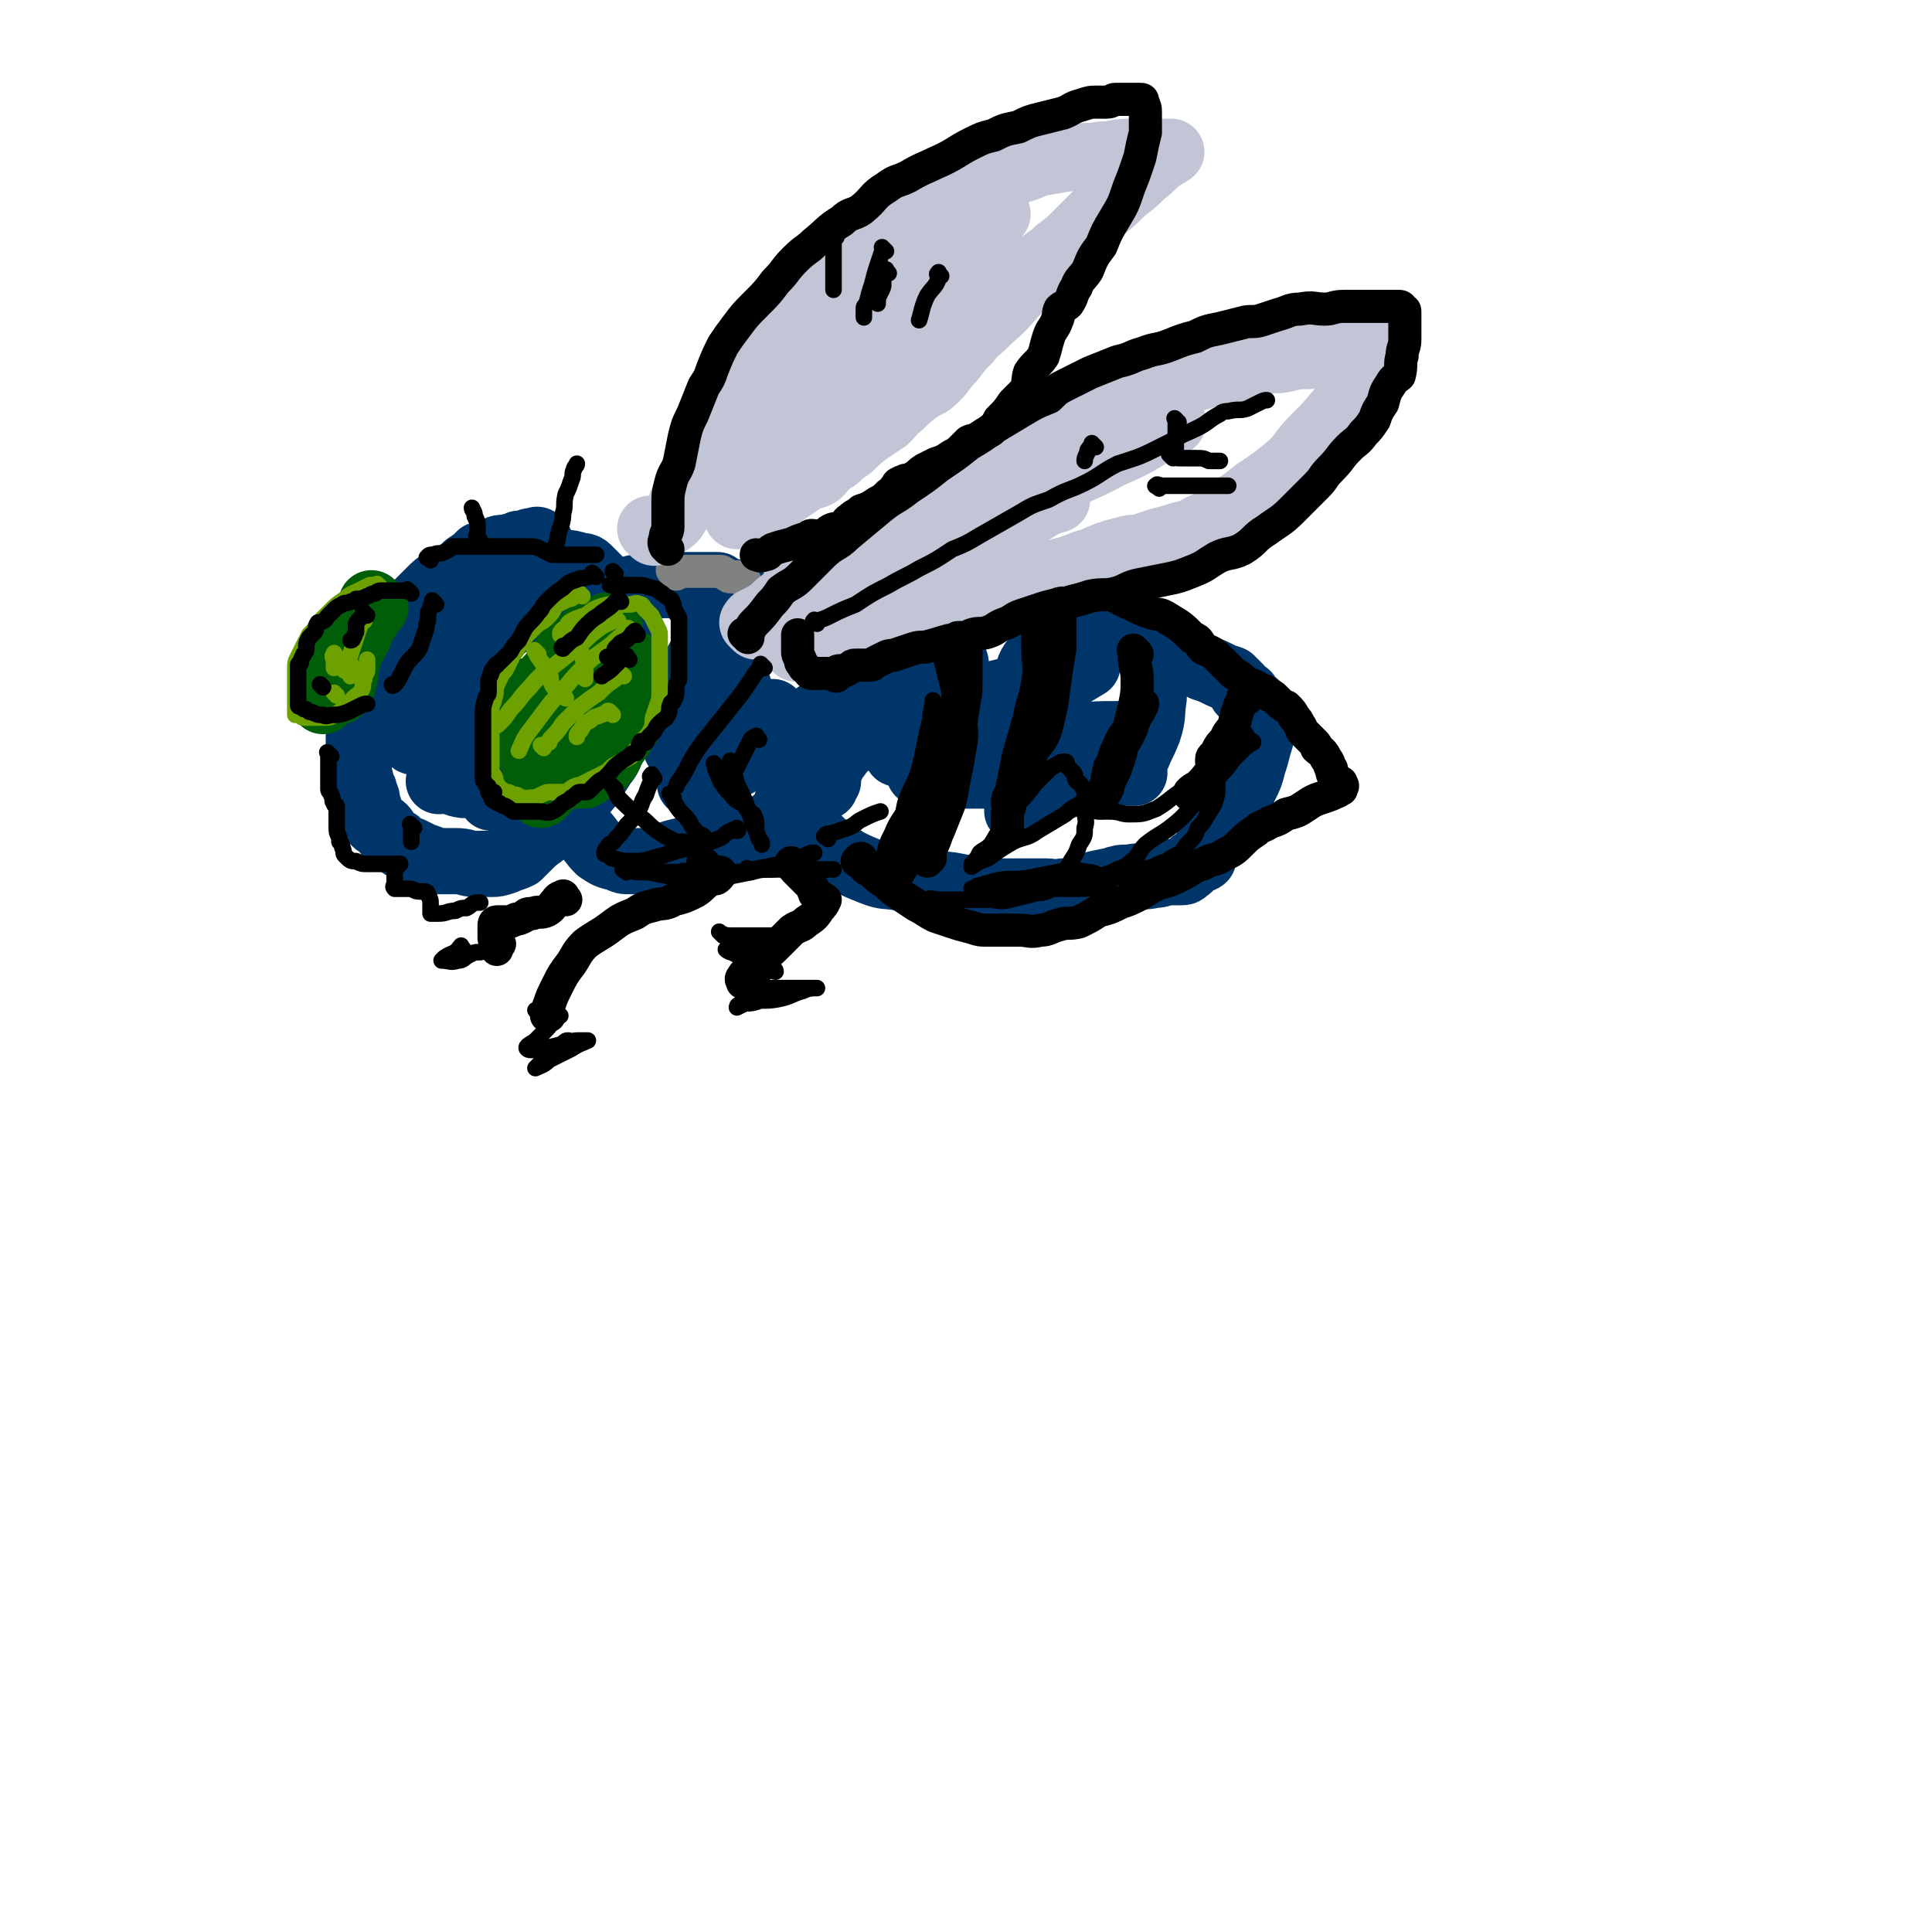<svg viewBox='0 0 700 700' version='1.1' xmlns='http://www.w3.org/2000/svg' xmlns:xlink='http://www.w3.org/1999/xlink'><g fill='none' stroke='rgb(0,53,106)' stroke-width='24' stroke-linecap='round' stroke-linejoin='round'><path d='M196,197c-1,-1 -1,-1 -1,-1 -1,-1 0,0 0,0 -1,0 -1,0 -2,0 -2,0 -2,1 -5,1 -2,1 -2,1 -3,1 -3,1 -3,0 -5,1 -3,1 -3,1 -6,2 -2,2 -2,2 -5,4 -2,2 -2,2 -5,4 -3,2 -4,1 -7,4 -3,3 -3,3 -6,6 -3,3 -2,3 -5,6 -2,4 -3,4 -6,8 -1,2 -1,2 -2,4 -2,4 -2,4 -3,8 -1,3 -1,3 -2,7 -1,3 -1,3 -2,6 -1,4 -1,4 -1,9 0,3 0,3 0,7 0,3 0,3 0,5 0,3 1,3 1,6 1,1 1,1 1,2 1,2 1,2 1,4 1,2 1,2 1,4 1,1 1,2 2,3 1,1 2,1 3,2 1,1 1,2 2,3 1,1 1,1 3,2 2,2 2,2 5,3 2,1 2,1 4,2 3,1 3,1 5,2 4,0 4,0 7,0 4,0 4,1 7,1 3,0 3,0 6,0 2,0 2,0 5,-1 2,-1 3,-1 5,-2 2,-2 2,-2 4,-4 3,-3 4,-3 6,-5 3,-3 3,-4 6,-7 2,-2 2,-2 4,-5 3,-2 4,-2 6,-5 2,-3 2,-3 4,-6 1,-2 2,-2 3,-5 1,-3 1,-3 2,-6 1,-3 1,-3 2,-6 1,-3 1,-3 1,-5 0,-2 0,-2 0,-5 0,-2 1,-2 1,-5 1,-3 1,-3 1,-6 0,-2 0,-2 0,-4 -1,-3 -1,-3 -2,-6 -1,-4 -1,-4 -2,-7 -1,-3 -2,-2 -3,-5 -1,-2 -1,-2 -2,-4 -1,-2 -1,-2 -2,-4 -1,-1 -1,-1 -2,-2 -1,-1 -1,-1 -2,-2 -1,-1 -2,-1 -3,-1 -3,-1 -3,-1 -6,-1 -5,0 -5,1 -9,1 -4,1 -4,0 -7,1 -4,1 -4,2 -8,4 -1,0 -1,0 -2,0 -1,1 -1,1 -1,2 '/><path d='M190,222c-1,-1 -1,-2 -1,-1 -3,1 -2,2 -5,5 -3,3 -4,3 -8,7 -4,4 -4,4 -7,8 -5,5 -5,5 -8,10 -2,3 -2,4 -4,7 0,1 0,1 -1,2 0,0 0,0 0,0 1,0 1,0 2,0 5,0 5,0 9,-1 5,-2 4,-3 9,-5 4,-2 4,-2 8,-3 0,-1 1,-1 1,-1 -1,2 -2,3 -5,7 -4,5 -4,5 -9,11 -3,4 -4,4 -7,8 -3,3 -2,3 -5,7 0,0 0,0 0,0 3,-1 3,0 5,-1 6,-2 6,-2 12,-6 9,-5 9,-5 18,-11 5,-3 5,-3 10,-6 1,-1 2,-2 2,-1 -4,2 -5,3 -10,7 -5,4 -5,4 -11,9 -4,4 -4,4 -9,8 -1,1 -3,2 -2,2 2,-1 5,-2 9,-4 5,-4 5,-4 10,-9 5,-4 5,-4 9,-9 1,-1 3,-3 2,-3 -5,0 -7,1 -14,3 -6,2 -5,3 -11,6 -4,3 -4,3 -8,4 -2,1 -5,2 -4,1 1,-1 4,-2 8,-4 6,-5 5,-5 11,-10 6,-5 6,-5 12,-10 4,-3 5,-3 8,-6 '/><path d='M224,215c-1,-1 -1,-1 -1,-1 -1,-1 0,0 0,0 1,0 1,0 1,0 2,0 2,0 3,0 2,0 2,-1 3,-1 2,0 2,0 3,0 3,0 3,-1 5,-1 2,0 2,0 4,0 2,0 2,0 4,0 1,0 1,0 3,0 2,0 2,0 5,0 1,0 1,0 3,0 1,0 1,0 2,0 1,0 1,0 1,0 2,2 1,2 2,3 1,2 1,2 2,3 2,2 2,1 4,2 1,1 0,2 1,2 1,1 2,1 3,1 2,0 2,0 4,0 2,0 2,0 4,1 2,0 2,1 3,1 2,1 2,0 4,1 2,1 2,1 3,1 2,1 2,0 3,1 1,1 1,1 2,2 2,2 2,2 3,3 1,2 1,2 2,4 1,2 0,2 1,4 0,2 1,1 1,3 0,2 -1,2 0,3 0,1 1,1 2,1 2,0 2,0 3,1 1,1 1,1 3,2 0,0 1,0 1,0 0,0 0,1 0,1 0,2 0,2 -1,4 -1,4 -1,4 -2,7 -1,4 -1,4 -3,8 -1,3 -2,3 -3,5 -1,2 -1,2 -2,4 0,1 0,1 0,2 0,0 0,0 0,0 0,0 0,1 0,1 -1,1 -1,1 -1,2 -2,1 -2,1 -4,2 -2,2 -2,2 -4,4 -2,2 -2,2 -4,3 -2,1 -2,2 -3,2 -2,2 -2,1 -4,2 -2,1 -2,2 -4,2 -2,1 -3,0 -5,1 -2,1 -2,1 -4,2 -3,1 -3,1 -6,2 -4,1 -5,1 -9,2 -4,1 -4,1 -8,2 -3,1 -3,1 -5,2 -3,1 -3,1 -7,1 -2,0 -2,0 -4,0 -2,0 -2,0 -4,-1 -4,-1 -4,-1 -7,-3 -3,-3 -3,-4 -6,-7 -2,-2 -3,-2 -4,-4 -2,-3 -2,-3 -3,-6 -1,-2 0,-2 0,-4 0,-1 0,-1 0,-2 '/><path d='M268,216c-1,-1 -1,-2 -1,-1 -2,1 -1,2 -3,5 -2,4 -2,4 -4,9 -3,5 -4,5 -7,10 -2,4 -1,4 -3,9 -1,3 -1,3 -2,6 0,1 0,1 0,1 4,0 4,1 8,0 4,-1 3,-2 7,-4 3,-1 3,-1 5,-1 0,-1 -1,0 -1,0 -1,1 -1,0 -2,1 -4,4 -4,4 -7,7 -4,4 -4,4 -9,9 -2,2 -2,2 -4,4 0,0 0,0 0,0 2,0 2,0 3,0 6,-1 6,-2 11,-4 7,-3 7,-3 14,-6 3,-2 3,-2 7,-3 0,0 0,0 0,0 -2,2 -2,3 -5,5 -6,5 -6,5 -13,10 -4,4 -4,4 -9,8 -2,1 -2,2 -3,3 0,0 0,0 0,0 5,-2 5,-2 10,-4 7,-3 7,-3 13,-7 7,-4 7,-4 15,-9 8,-5 9,-6 15,-10 '/><path d='M306,221c-1,-1 -2,-1 -1,-1 0,-1 1,-1 2,-1 3,-1 3,-2 7,-2 4,-2 4,-1 8,-2 5,-1 5,-2 10,-3 3,-1 3,0 7,0 3,0 3,0 6,0 2,0 2,0 4,0 2,0 2,0 4,1 2,1 2,1 5,2 5,2 5,1 10,2 3,1 3,1 7,2 5,1 5,1 10,2 4,1 4,1 8,2 4,1 4,0 7,1 3,1 3,1 5,2 2,1 3,0 4,1 2,1 2,2 4,3 2,2 2,2 5,4 2,2 2,2 5,3 4,2 4,2 8,3 3,1 3,1 5,2 3,1 3,1 5,2 2,1 2,1 5,2 1,1 1,1 2,2 1,1 1,1 1,1 1,1 0,1 1,2 1,1 2,0 2,1 1,1 0,2 1,2 1,1 1,0 2,1 1,1 1,1 1,2 1,1 1,1 1,2 0,0 0,0 0,1 0,2 0,2 0,4 0,3 0,3 -1,6 -1,4 -1,4 -2,7 -1,4 -1,4 -3,8 -1,2 -2,2 -3,4 -1,3 -1,3 -2,5 -1,3 -2,2 -3,5 -1,1 -1,2 -2,4 -2,2 -2,1 -3,3 -2,2 -1,3 -2,5 -1,1 -2,0 -3,1 -2,1 -1,2 -3,3 -1,1 -1,1 -2,1 -2,0 -2,0 -4,0 -3,0 -3,1 -6,1 -4,1 -4,0 -9,1 -3,0 -3,0 -6,1 -5,1 -5,1 -9,2 -5,1 -5,2 -9,2 -3,1 -3,0 -6,0 -3,0 -3,0 -7,0 -3,0 -3,0 -7,0 -4,0 -4,0 -8,0 -6,-1 -6,-1 -11,-2 -5,-1 -5,0 -10,-1 -5,-1 -5,-1 -10,-2 -5,-1 -5,0 -10,-2 -5,-2 -5,-2 -9,-4 -3,-2 -3,-2 -6,-4 -4,-3 -3,-3 -7,-6 -2,-2 -2,-2 -4,-4 -2,-3 -2,-3 -4,-6 -1,-1 -1,-1 -1,-1 '/><path d='M384,249c-1,-1 -1,-1 -1,-1 -2,-1 -2,0 -3,0 -5,1 -5,0 -10,1 -8,2 -8,2 -16,4 -5,2 -5,3 -11,5 -6,3 -6,3 -12,6 -4,2 -4,3 -8,5 -1,0 -2,0 -1,0 2,0 4,1 7,0 9,-3 8,-4 16,-8 11,-4 11,-3 21,-7 8,-4 7,-4 15,-8 5,-2 5,-2 11,-4 1,-1 1,-1 2,-1 0,0 0,0 0,0 -5,3 -5,3 -10,6 -9,6 -9,6 -18,11 -9,6 -9,6 -18,12 -5,3 -5,2 -10,6 -3,2 -3,2 -5,4 0,0 0,0 0,0 3,0 3,0 5,0 7,0 7,1 14,0 9,-1 9,-1 17,-3 7,-1 7,-2 14,-3 4,-1 4,-1 8,-1 0,0 1,0 1,0 0,0 0,1 0,1 -2,3 -3,3 -6,6 -5,4 -5,4 -10,7 -3,3 -3,3 -6,5 -1,1 -1,1 -1,2 -1,0 0,-1 0,-1 4,-2 4,-2 8,-4 7,-4 7,-3 14,-7 8,-4 8,-4 15,-9 3,-2 3,-2 5,-4 0,0 0,-1 0,-1 -2,-1 -2,-2 -5,-2 -9,0 -9,0 -18,1 -12,1 -12,1 -23,2 -10,1 -10,2 -21,3 -6,1 -6,1 -13,1 -3,0 -4,1 -6,0 -1,-1 0,-2 0,-4 1,-5 1,-5 2,-10 2,-6 3,-6 5,-13 0,-3 0,-3 0,-6 0,-3 0,-3 -2,-6 -2,-3 -2,-3 -5,-5 -2,-1 -2,0 -4,-1 -1,-1 -2,-1 -2,-2 0,0 0,0 0,-1 1,-2 0,-3 1,-4 2,-3 3,-3 6,-5 4,-2 4,-2 8,-3 5,-2 5,-2 11,-2 3,0 4,0 7,0 4,0 4,0 7,1 4,1 4,2 8,4 2,2 3,2 5,3 3,2 3,2 6,4 3,2 3,1 5,3 2,2 2,2 3,4 1,2 0,2 0,4 0,3 0,4 -1,6 -2,4 -3,3 -5,6 -3,3 -3,4 -6,6 -1,1 -2,0 -3,0 -1,0 -2,0 -1,0 0,-2 0,-2 1,-5 2,-3 1,-4 3,-7 3,-3 3,-3 7,-5 3,-3 3,-3 6,-5 4,-2 4,-3 8,-4 4,-1 4,0 9,0 3,0 3,-1 6,0 3,2 3,3 5,6 2,4 2,5 3,10 1,5 0,5 0,11 -1,6 0,6 -2,12 -2,5 -2,4 -4,9 -1,2 -1,2 -2,5 0,0 0,0 0,1 0,0 0,0 0,0 0,0 0,0 1,0 0,0 0,0 0,0 -2,0 -2,0 -4,0 -5,0 -5,0 -10,0 -6,0 -7,0 -13,0 -8,0 -8,1 -15,1 -8,0 -8,0 -16,0 -5,0 -5,0 -9,0 -4,0 -4,0 -8,-1 -2,-1 -2,-2 -4,-4 -3,-3 -3,-3 -5,-6 -1,-3 0,-3 0,-7 0,-4 0,-4 0,-8 0,-3 0,-3 1,-6 1,-3 1,-3 2,-6 1,-1 1,-1 2,-1 0,0 0,0 0,0 -2,2 -2,2 -4,4 -4,5 -4,5 -8,9 -4,4 -5,3 -8,7 -3,3 -3,4 -5,8 -1,0 0,-1 0,-1 6,-4 6,-4 12,-8 7,-5 6,-6 13,-10 5,-4 6,-4 11,-8 2,-1 4,-3 3,-3 -3,1 -5,2 -10,5 -9,4 -9,4 -17,8 -6,3 -6,3 -12,6 -6,4 -5,4 -11,7 -5,2 -6,2 -10,4 '/><path d='M210,227c-1,-1 -1,-1 -1,-1 -1,-1 0,0 0,0 0,0 0,-1 -1,-1 -2,-1 -2,-1 -3,-2 -3,-2 -3,-2 -5,-3 -4,-1 -5,-1 -9,-1 -3,0 -3,-1 -7,0 -5,2 -6,2 -11,5 -5,2 -5,2 -8,6 -4,4 -4,4 -7,9 -2,4 -2,4 -4,9 -2,5 -1,5 -2,9 0,3 0,3 0,6 0,0 0,0 0,1 3,0 3,0 7,-1 3,-1 3,0 6,-2 3,-2 2,-3 4,-6 1,-1 1,-1 2,-2 0,0 0,0 0,0 -2,0 -2,-1 -4,-1 -2,1 -2,2 -4,3 -4,3 -5,2 -8,5 -3,2 -2,3 -4,6 -1,1 -3,2 -2,2 0,1 2,1 4,1 5,-1 5,0 9,-2 6,-2 6,-2 11,-5 6,-3 6,-3 11,-7 2,-2 2,-2 4,-4 0,0 0,0 0,0 -1,0 -1,0 -1,0 -4,2 -4,3 -8,6 -4,3 -5,3 -8,7 -4,5 -4,5 -6,10 -2,3 -2,3 -1,6 0,3 1,4 2,4 3,1 3,0 7,0 4,0 4,1 9,0 3,-1 3,-3 6,-4 1,-1 2,0 3,0 0,0 -1,0 -1,0 -1,0 -1,0 -1,0 -3,1 -3,1 -5,3 -3,2 -2,2 -4,4 -1,1 -1,2 -2,2 0,0 0,0 0,0 2,0 3,1 5,0 5,-1 5,-1 9,-3 4,-2 4,-2 8,-4 2,-1 3,-1 4,-2 1,0 0,0 0,0 -3,1 -3,1 -6,2 -3,1 -3,1 -6,3 -1,1 -1,1 -2,2 -1,1 -1,1 -1,1 '/></g>
<g fill='none' stroke='rgb(0,94,9)' stroke-width='24' stroke-linecap='round' stroke-linejoin='round'><path d='M221,228c-1,-1 -1,-2 -1,-1 -1,0 0,1 -1,1 -1,1 -2,1 -3,1 -2,1 -2,0 -3,1 -2,2 -2,2 -4,4 -2,2 -3,1 -4,3 -2,3 -2,3 -4,6 -2,3 -2,2 -4,5 -3,4 -2,4 -5,8 0,1 0,1 -1,3 -1,2 -1,2 -1,4 0,2 0,2 0,3 0,1 1,1 1,2 0,1 0,1 0,2 0,1 1,0 1,1 0,0 0,1 0,1 0,1 0,1 0,1 1,1 1,0 2,1 1,1 1,1 2,2 0,0 1,0 1,1 1,1 0,1 1,2 1,1 1,1 2,2 0,0 0,0 0,0 1,0 1,0 2,0 2,0 2,0 4,0 1,0 1,0 2,0 1,0 1,0 2,0 2,0 2,0 3,-1 1,-1 1,-1 3,-2 1,-1 2,0 3,-2 2,-2 2,-3 3,-5 2,-3 2,-3 4,-6 2,-3 2,-3 4,-7 0,-3 0,-3 0,-6 0,-1 0,-1 0,-2 0,-2 -1,-2 -1,-3 0,-1 0,-1 0,-2 0,-1 0,-1 0,-1 0,-1 0,-1 0,-2 0,-1 0,-1 0,-1 0,-1 -1,0 -1,0 -1,0 0,-1 0,-1 0,-1 0,0 -1,0 -1,0 -1,0 -3,0 -2,0 -2,0 -4,1 -2,1 -2,1 -3,2 -3,2 -3,2 -6,5 -2,2 -2,2 -5,5 -2,2 -2,2 -3,3 -2,2 -2,2 -3,4 -1,2 -1,2 -2,5 -1,2 -2,2 -2,5 -1,3 -1,3 -1,6 0,2 -1,2 -1,5 0,2 0,2 0,4 0,0 0,-1 0,-1 0,0 0,0 0,0 1,-1 2,-1 3,-2 2,-3 2,-4 3,-7 2,-3 3,-2 4,-6 1,-1 1,-1 1,-3 0,-2 1,-2 1,-3 0,-1 0,-1 0,-1 0,0 0,0 0,0 0,0 0,-1 0,-1 -1,1 -1,2 -2,3 -1,2 -2,2 -3,4 -2,3 -1,3 -2,6 -1,2 -1,2 -2,5 -1,2 -1,3 -1,5 0,2 0,2 0,4 0,0 0,0 0,0 2,-2 2,-2 3,-3 1,-1 1,-1 2,-2 1,-1 1,-1 2,-3 0,0 0,0 0,-1 0,0 0,0 0,0 '/><path d='M136,220c-1,-1 -1,-1 -1,-1 -1,-1 0,0 0,0 0,1 -1,1 -1,2 -1,2 0,2 -1,3 -1,2 -1,2 -2,3 -1,1 0,2 -1,3 -1,3 -2,3 -3,6 -1,2 -1,2 -1,3 0,1 -1,1 -1,3 0,1 0,2 0,3 0,1 -1,1 -1,2 0,1 0,1 0,2 0,0 -1,0 -1,0 0,1 0,2 0,1 0,0 0,-1 0,-2 0,-2 0,-2 0,-3 0,-2 1,-1 1,-3 1,-1 1,-1 1,-3 0,-2 0,-2 0,-3 0,0 0,0 0,1 0,0 0,0 0,0 -2,4 -2,4 -4,7 -1,1 -1,1 -1,2 0,1 0,1 0,2 0,1 0,1 -1,2 -1,1 -1,1 -1,2 -1,0 -1,0 -1,1 0,0 0,0 0,0 0,1 0,1 0,1 '/></g>
<g fill='none' stroke='rgb(108,161,0)' stroke-width='6' stroke-linecap='round' stroke-linejoin='round'><path d='M211,216c-1,-1 -1,-1 -1,-1 -1,-1 0,0 0,0 0,0 0,0 0,0 -1,1 -1,1 -2,1 -1,1 -1,1 -2,1 -2,1 -2,1 -4,2 -2,2 -1,2 -3,4 -2,2 -2,2 -4,3 -2,2 -2,2 -4,4 -2,2 -2,2 -3,4 -1,2 -1,2 -2,3 -1,2 -1,2 -2,4 -1,2 -1,2 -2,3 -1,2 -1,2 -2,4 -1,3 0,3 -1,5 0,2 -1,2 -1,3 0,1 0,1 0,2 0,1 0,1 0,2 0,1 0,1 0,2 0,2 0,2 0,4 0,2 0,2 0,4 0,2 0,2 0,3 0,1 0,1 0,2 0,1 0,1 0,2 0,1 0,1 0,2 0,1 0,1 1,2 1,2 0,2 1,3 1,2 2,2 3,3 1,0 1,0 1,0 1,0 1,1 3,1 1,0 1,1 2,1 2,0 2,1 3,0 2,0 2,0 4,-1 2,-1 2,-1 4,-1 2,0 2,0 4,0 2,0 2,-1 4,-2 2,-1 2,0 3,-1 2,-1 2,-1 4,-2 2,-1 2,-1 4,-2 2,-1 2,-2 4,-3 2,-1 2,-1 4,-2 2,-1 2,-1 3,-3 2,-2 2,-2 3,-4 2,-2 2,-2 3,-4 1,-2 0,-3 1,-5 1,-3 1,-3 2,-6 0,-1 0,-1 0,-3 0,-1 0,-1 0,-2 0,-4 0,-4 0,-7 0,-2 0,-2 0,-4 0,-2 0,-2 0,-3 0,-2 0,-2 0,-4 0,-1 0,-1 -1,-3 -1,-2 -1,-2 -2,-4 -1,-1 -1,-1 -2,-2 -1,-1 -1,-2 -2,-2 -2,-1 -2,0 -4,0 -3,0 -3,0 -5,0 -3,0 -3,0 -6,1 -3,1 -3,2 -5,3 -3,1 -3,1 -5,2 -2,1 -1,2 -3,3 -1,1 -1,1 -1,2 '/><path d='M224,225c-1,-1 -1,-2 -1,-1 -1,0 0,1 -1,1 -2,1 -2,1 -4,2 -4,3 -4,3 -7,6 -5,4 -5,4 -10,8 -4,3 -5,3 -9,8 -4,4 -3,4 -7,8 -2,3 -2,3 -4,5 -1,1 -1,1 -2,1 '/><path d='M229,229c-1,-1 -1,-1 -1,-1 -1,-1 0,0 0,0 0,0 0,0 -1,1 -3,2 -3,2 -5,4 -5,4 -6,4 -10,8 -4,4 -4,4 -8,9 -4,4 -4,4 -7,8 -3,4 -3,4 -6,8 -2,3 -2,4 -3,6 '/><path d='M226,245c-1,-1 -1,-1 -1,-1 -1,-1 0,0 0,0 -1,1 -1,1 -2,2 -3,2 -3,2 -6,5 -3,2 -3,2 -7,5 -3,3 -3,3 -6,6 -2,3 -2,3 -4,5 -1,1 -1,1 -1,2 '/><path d='M222,259c-1,-1 -1,-1 -1,-1 -1,-1 -1,0 -1,0 -2,1 -2,1 -5,2 -1,1 -1,1 -3,2 -1,1 -1,2 -2,3 -1,1 -1,1 -1,2 '/><path d='M195,237c-1,-1 -1,-1 -1,-1 -1,-1 0,0 0,0 1,1 0,1 1,2 2,3 2,3 4,6 1,2 0,2 1,4 1,2 2,2 3,3 1,1 1,1 2,2 '/><path d='M211,230c-1,-1 -1,-2 -1,-1 -1,2 0,3 0,6 0,1 1,1 1,3 1,3 1,3 1,5 0,2 0,2 0,3 '/><path d='M197,271c-1,-1 -1,-1 -1,-1 '/><path d='M138,213c-1,-1 -1,-1 -1,-1 -1,-1 0,0 0,0 -1,0 -2,0 -3,0 -2,1 -2,1 -4,2 -2,1 -3,1 -5,3 -3,2 -3,2 -6,5 -2,2 -2,2 -4,4 -1,2 -1,2 -3,4 -1,2 -1,2 -2,4 -1,2 -1,2 -2,4 -1,2 -1,2 -1,5 0,2 0,2 0,4 0,3 0,3 0,7 0,1 0,1 0,2 0,2 0,2 0,3 0,0 1,0 1,0 1,0 1,1 2,1 1,0 1,0 3,0 2,0 2,0 4,0 2,0 3,0 4,-1 2,-1 2,-1 4,-3 2,-1 2,-2 3,-3 2,-2 2,-1 3,-3 1,-2 0,-2 1,-4 0,-2 1,-2 1,-3 0,-1 0,-2 0,-3 0,0 0,0 0,0 0,-1 0,-1 0,-1 '/><path d='M132,225c-1,-1 -1,-2 -1,-1 -1,1 0,2 -1,4 -1,3 -1,3 -2,6 -1,3 -1,3 -2,6 -1,1 -1,1 -1,2 -1,1 0,1 0,1 '/><path d='M122,238c-1,-1 -1,-2 -1,-1 -1,1 0,1 0,3 0,1 0,1 0,2 '/><path d='M128,242c-1,-1 -1,-2 -1,-1 -1,0 0,0 0,1 0,1 0,1 0,2 0,0 0,0 0,1 '/><path d='M122,252c-1,-1 -1,-1 -1,-1 '/></g>
<g fill='none' stroke='rgb(0,0,0)' stroke-width='12' stroke-linecap='round' stroke-linejoin='round'><path d='M256,314c-1,-1 -1,-1 -1,-1 -1,-1 0,0 0,0 0,0 0,0 0,0 0,0 0,0 0,0 -1,-1 0,0 0,0 0,0 0,0 0,0 1,1 1,1 2,2 1,1 1,1 2,1 1,0 1,0 2,0 0,1 0,1 -1,2 -1,1 -2,0 -3,1 -3,2 -2,2 -5,4 -4,2 -4,2 -8,3 -3,2 -4,1 -7,2 -4,1 -4,1 -7,3 -5,2 -5,2 -9,5 -4,3 -5,3 -9,6 -3,3 -3,4 -5,7 -3,4 -3,4 -5,8 -2,4 -2,4 -3,7 -1,2 0,2 -1,4 0,0 0,0 0,0 0,0 0,0 1,0 '/><path d='M205,326c-1,-1 -1,-2 -1,-1 -2,0 -2,1 -3,2 -1,1 -1,2 -3,3 -2,1 -3,0 -5,1 -2,0 -2,0 -3,1 -2,1 -2,1 -3,1 -2,1 -2,1 -3,1 -1,0 -1,0 -1,0 -1,0 -1,0 -2,0 -1,0 -1,0 -1,0 -1,0 -1,1 -1,1 0,0 0,0 0,0 0,1 0,1 0,2 0,2 0,2 0,3 0,1 1,1 2,2 0,0 -1,0 -1,1 0,1 0,1 0,1 '/><path d='M288,314c-1,-1 -1,-1 -1,-1 -1,-1 0,0 0,0 1,1 0,1 1,2 1,1 1,1 2,2 1,1 1,1 2,2 1,1 1,1 2,2 1,1 0,1 1,2 0,1 0,1 1,1 0,1 1,0 1,1 1,0 0,1 1,1 0,0 1,0 1,0 0,0 0,0 0,0 -1,2 -1,2 -2,3 -2,3 -2,3 -5,5 -2,2 -2,1 -5,3 -2,2 -2,2 -5,5 -3,3 -3,3 -6,5 -2,2 -2,2 -4,4 -2,2 -2,1 -3,3 -1,1 0,1 0,2 0,0 0,-1 0,-1 '/></g>
<g fill='none' stroke='rgb(0,0,0)' stroke-width='6' stroke-linecap='round' stroke-linejoin='round'><path d='M262,339c-1,-1 -1,-1 -1,-1 -1,-1 0,0 0,0 2,1 2,1 5,1 2,0 2,0 5,0 3,0 3,0 6,0 2,0 2,0 5,0 1,0 1,0 2,0 0,0 0,0 0,0 -1,1 0,1 -1,1 -2,1 -2,0 -5,1 -4,1 -4,1 -7,2 -3,1 -3,1 -5,1 -1,0 -3,0 -3,0 0,0 1,1 2,1 2,1 2,1 4,2 2,1 2,0 4,1 2,1 2,1 4,2 2,1 2,0 3,1 0,0 1,0 1,1 -1,0 -2,-1 -3,0 -2,1 -2,2 -4,3 -2,1 -2,1 -4,2 -1,1 -2,1 -1,2 0,0 1,-1 3,-1 3,0 3,0 6,0 5,0 5,0 10,0 3,0 3,0 7,0 0,0 1,0 1,0 -2,0 -3,0 -5,1 -4,1 -4,2 -9,3 -5,1 -6,0 -11,1 -2,1 -2,1 -4,2 0,0 0,0 0,0 0,0 0,-1 1,-1 3,-1 3,0 6,-1 1,0 1,-1 2,-1 0,0 0,0 0,0 '/><path d='M198,365c-1,-1 -1,-2 -1,-1 -1,0 0,1 -1,1 -1,1 -1,1 -2,1 0,0 0,0 0,0 1,0 1,0 2,0 1,0 1,0 3,1 1,0 1,1 3,1 0,0 1,0 1,0 0,0 -1,0 -2,1 -2,2 -1,2 -3,4 -2,2 -2,2 -4,4 -1,1 -4,2 -3,3 1,1 3,0 6,0 4,-1 4,-1 8,-2 3,-1 3,-1 6,-1 1,0 2,0 2,0 -2,1 -3,1 -6,3 -4,2 -4,2 -8,4 -2,2 -3,2 -5,3 0,0 0,0 0,0 0,0 0,0 0,0 1,-1 1,-1 2,-2 2,-2 2,-2 4,-4 2,-2 2,-2 4,-3 1,-1 1,-1 2,-1 '/><path d='M168,344c-1,-1 -1,-2 -1,-1 -1,0 0,1 -1,1 -2,2 -2,1 -5,3 0,0 0,0 -1,1 0,0 0,0 0,0 0,0 0,0 0,0 3,0 3,1 6,0 2,0 2,-1 4,-2 2,-1 2,-1 3,-1 0,0 0,0 1,0 '/><path d='M150,300c-1,-1 -1,-1 -1,-1 -1,-1 0,0 0,0 0,0 0,0 0,0 0,0 0,0 0,0 -1,-1 0,0 0,0 0,0 0,1 0,1 0,3 0,3 0,5 '/><path d='M120,274c-1,-1 -1,-1 -1,-1 -1,-1 0,0 0,0 0,1 0,2 0,3 0,3 0,3 0,6 0,1 0,1 0,2 0,1 0,1 0,2 0,1 1,1 1,2 1,2 0,2 1,3 0,1 1,1 1,1 0,0 0,0 0,0 0,1 0,1 0,2 0,2 0,2 0,3 0,2 0,2 0,3 0,3 1,2 1,5 1,1 1,1 1,2 1,2 0,2 1,3 2,2 2,2 4,2 2,1 2,1 4,1 2,0 2,0 5,0 2,0 2,0 5,0 0,0 0,0 1,0 0,0 1,0 1,0 -1,1 -2,2 -2,3 0,2 0,2 0,4 0,0 0,0 0,0 0,1 -1,1 0,2 2,0 2,0 5,0 2,0 2,1 4,1 1,0 1,0 2,0 1,0 1,1 1,1 1,2 1,2 1,3 0,2 0,2 0,4 0,0 0,0 0,0 0,0 1,0 1,0 1,0 1,0 2,0 3,0 3,-1 6,-1 2,-1 2,-1 4,-1 2,-1 2,-2 4,-2 0,0 0,0 1,0 '/><path d='M156,203c-1,-1 -2,-1 -1,-1 0,-1 1,-1 2,-1 2,-1 2,0 4,-1 2,-1 2,-1 3,-2 1,0 1,0 2,0 0,0 0,0 1,0 2,0 2,0 4,0 2,0 2,0 4,0 2,0 2,0 4,0 2,0 2,0 3,0 1,0 1,0 2,0 2,0 2,0 3,0 2,0 2,0 4,0 3,0 3,0 5,1 2,1 2,1 4,2 4,0 4,0 7,0 2,0 3,0 5,0 0,0 0,0 1,0 1,0 1,0 3,0 0,0 0,0 0,0 '/><path d='M242,207c-1,-1 -1,-1 -1,-1 '/><path d='M223,208c-1,-1 -1,-1 -1,-1 '/><path d='M174,196c-1,-1 -1,-1 -1,-1 -1,-1 0,-1 0,-1 0,-1 0,-1 0,-3 0,-2 0,-2 -1,-4 0,-2 -1,-2 -1,-3 '/><path d='M202,200c-1,-1 -2,-1 -1,-1 0,-2 1,-2 1,-4 1,-5 2,-5 2,-9 1,-3 0,-3 1,-7 1,-2 1,-2 2,-5 1,-2 0,-2 1,-4 0,-1 1,-1 1,-2 '/></g>
<g fill='none' stroke='rgb(128,130,130)' stroke-width='12' stroke-linecap='round' stroke-linejoin='round'><path d='M245,208c-1,-1 -1,-1 -1,-1 -1,-1 0,0 0,0 2,0 2,0 4,0 2,0 2,0 4,0 2,0 2,0 5,0 2,0 2,0 4,0 1,0 1,1 2,1 1,1 1,1 2,1 1,0 1,0 2,0 1,0 1,0 2,1 1,0 1,1 1,1 '/></g>
<g fill='none' stroke='rgb(0,0,0)' stroke-width='12' stroke-linecap='round' stroke-linejoin='round'><path d='M306,213c-1,-1 -2,-1 -1,-1 1,-1 2,0 4,0 2,0 2,-1 4,-1 3,-1 3,0 5,0 3,0 3,0 6,0 3,0 3,0 7,0 4,0 4,0 8,0 5,0 5,0 9,0 5,0 5,0 10,0 4,0 4,0 9,0 3,0 3,0 7,0 4,0 4,0 8,0 2,0 2,1 5,1 3,0 3,-1 6,0 3,1 3,1 6,2 6,2 6,3 11,5 4,2 4,2 7,3 3,1 3,0 6,2 5,3 5,3 9,7 3,1 2,2 4,4 2,1 3,1 5,3 1,1 1,1 3,3 1,1 1,1 3,3 2,1 2,1 4,3 2,1 3,1 6,3 1,0 1,0 3,2 1,0 1,0 2,1 1,1 1,1 2,2 1,1 2,1 2,1 2,2 2,2 3,4 1,1 1,1 2,3 1,1 0,1 1,2 2,2 2,2 4,4 1,1 1,1 1,2 1,1 2,1 3,3 1,2 1,1 2,4 1,1 0,1 1,3 1,1 1,1 2,2 1,1 1,0 1,1 1,1 0,1 0,2 0,0 0,0 0,0 -1,0 -1,1 -2,1 -2,1 -2,1 -5,2 -3,1 -3,1 -6,3 -3,2 -3,2 -7,3 -3,2 -3,2 -6,3 -3,2 -3,1 -5,3 -3,2 -3,2 -5,4 -3,3 -3,3 -7,5 -3,2 -4,1 -7,3 -4,1 -4,2 -8,4 -4,2 -4,2 -8,3 -4,2 -4,2 -7,4 -4,2 -4,2 -7,3 -4,2 -4,2 -8,3 -3,2 -3,2 -7,4 -4,1 -4,0 -7,1 -4,1 -4,2 -7,2 -4,1 -4,0 -8,0 -3,0 -3,0 -6,0 -2,0 -2,0 -5,0 -3,0 -3,0 -6,-1 -4,-1 -4,-1 -7,-2 -3,-1 -3,-1 -6,-2 -4,-2 -3,-2 -7,-4 -3,-2 -3,-2 -6,-4 -3,-2 -3,-2 -5,-4 -3,-2 -3,-2 -5,-4 -2,-1 -2,-1 -3,-2 -1,-1 -1,-2 -1,-3 -1,0 -1,1 -1,1 -1,0 0,0 0,0 '/><path d='M335,210c-1,-1 -2,-2 -1,-1 0,1 0,1 1,3 2,3 2,3 3,6 1,4 1,5 2,9 1,3 2,3 3,7 1,4 1,4 2,8 1,4 1,4 2,8 1,4 1,4 1,9 0,6 1,6 0,11 -1,6 -1,6 -2,11 -1,5 -1,6 -2,10 -2,5 -2,5 -4,10 -1,2 -1,3 -2,5 -1,2 -1,2 -1,3 0,1 0,1 0,2 0,0 -1,0 -1,0 0,0 0,0 0,0 0,0 0,1 0,1 0,-1 0,-2 0,-3 0,-3 0,-3 1,-7 1,-4 2,-4 3,-8 2,-7 2,-7 4,-14 2,-6 2,-6 3,-11 1,-6 1,-6 2,-13 1,-5 1,-5 1,-10 0,-5 0,-5 0,-10 0,-3 0,-3 -1,-6 0,-3 -1,-3 -1,-5 0,-2 0,-2 0,-3 0,-1 0,-2 0,-2 0,0 0,1 0,3 0,3 -1,3 -1,5 0,5 0,5 0,9 0,6 1,6 0,12 0,6 0,6 -1,12 -1,5 0,5 -1,11 -1,5 -1,5 -2,10 -2,5 -2,5 -4,9 -2,5 -2,5 -4,9 -2,4 -2,4 -4,7 -2,4 -2,3 -4,7 -1,1 -1,2 -2,3 -1,2 -2,2 -3,3 0,0 0,0 0,0 0,0 -1,0 0,0 0,-2 1,-2 1,-3 0,-2 -1,-3 0,-5 1,-5 1,-5 3,-9 2,-5 3,-5 6,-10 3,-5 3,-5 6,-9 3,-4 3,-4 6,-8 1,-1 1,-2 2,-3 '/><path d='M371,213c-1,-1 -2,-2 -1,-1 1,1 2,2 3,4 2,3 1,4 2,7 1,6 1,6 1,11 0,7 1,7 0,13 -1,7 -2,7 -3,13 -2,7 -2,7 -4,14 -1,5 -1,5 -2,10 -1,3 0,3 -1,7 0,2 -1,2 -1,4 0,2 0,2 0,3 0,1 0,1 0,2 0,0 0,0 0,0 0,-3 0,-3 0,-5 1,-4 1,-4 2,-7 3,-7 2,-7 4,-14 2,-6 3,-6 5,-12 2,-5 1,-5 3,-10 2,-7 2,-7 3,-13 1,-5 1,-5 1,-10 0,-3 0,-3 0,-7 0,-2 0,-2 0,-4 0,-1 0,-1 1,-2 0,0 0,-1 1,0 0,2 -1,3 -1,7 0,6 0,6 0,12 -1,6 -1,6 -2,13 -1,8 -1,8 -3,16 -2,6 -4,5 -6,11 -2,4 -1,5 -3,9 -2,2 -2,2 -4,4 -1,1 -1,2 -1,3 '/><path d='M412,237c-1,-1 -1,-1 -1,-1 -1,-1 0,0 0,0 0,1 0,1 0,2 0,4 1,4 1,8 0,5 0,5 -1,10 -1,4 -1,4 -2,8 -2,4 -2,4 -3,9 -1,3 -1,3 -2,6 -1,2 -1,2 -2,4 -1,2 0,2 -1,3 0,1 -1,1 -1,2 0,0 0,0 0,0 1,-5 1,-5 2,-10 2,-3 1,-3 3,-7 2,-5 3,-5 6,-10 1,-3 2,-3 3,-6 0,0 -1,-1 -1,0 -1,0 -1,1 -1,2 -2,5 -1,5 -3,9 -2,4 -3,4 -5,8 -1,4 -1,4 -2,8 -1,3 -2,3 -3,6 -1,1 0,1 0,3 0,0 -1,0 -1,0 '/><path d='M452,253c-1,-1 -1,-1 -1,-1 -1,-1 0,0 0,0 0,0 0,0 0,0 -1,2 -1,2 -2,4 -1,3 -1,3 -2,7 -1,2 -2,2 -3,5 -2,2 -2,2 -3,4 -1,2 -2,2 -2,3 0,1 0,1 0,1 0,0 0,0 0,0 0,0 1,0 1,-1 2,-2 2,-2 3,-3 2,-2 2,-1 4,-3 1,-1 2,-2 2,-1 -1,0 -1,1 -2,2 -3,4 -3,4 -6,7 -3,3 -3,4 -6,7 -2,2 -2,1 -4,3 0,0 0,1 0,1 0,0 0,0 0,0 0,0 0,0 0,-1 '/></g>
<g fill='none' stroke='rgb(193,197,214)' stroke-width='24' stroke-linecap='round' stroke-linejoin='round'><path d='M274,227c-1,-1 -1,-1 -1,-1 -1,-1 0,0 0,0 0,0 0,-1 0,-1 2,-1 2,-1 4,-2 3,-2 3,-2 5,-4 4,-3 3,-3 7,-6 4,-3 5,-3 9,-6 5,-4 5,-4 10,-8 5,-4 5,-3 10,-7 5,-4 5,-4 10,-8 5,-3 5,-3 9,-5 5,-3 5,-3 11,-6 5,-4 5,-4 10,-7 6,-3 6,-3 12,-6 5,-3 5,-3 10,-5 5,-3 5,-3 10,-5 6,-3 6,-3 12,-6 5,-1 5,-1 10,-2 6,-2 6,-2 12,-4 4,-1 5,0 9,-1 4,-1 4,-1 8,-2 5,-1 5,-1 10,-2 3,-1 3,-1 7,-2 4,-1 4,0 8,-1 4,-1 4,-1 8,-1 2,-1 2,0 4,-1 3,0 3,-1 7,-1 2,0 2,0 4,0 1,0 1,0 2,0 2,0 2,0 3,0 1,0 1,0 2,0 1,0 1,0 2,0 1,0 1,0 1,0 0,0 0,0 0,0 0,1 0,2 -1,3 -1,2 -1,2 -2,4 -2,2 -2,2 -4,5 -3,5 -3,5 -6,9 -5,6 -5,6 -10,11 -5,5 -4,6 -10,11 -5,4 -5,4 -11,8 -5,4 -5,4 -10,7 -5,3 -5,4 -10,6 -3,2 -4,2 -8,3 -3,1 -3,1 -7,2 -3,1 -3,1 -6,2 -3,1 -3,0 -6,1 -4,1 -4,1 -7,2 -5,2 -4,2 -8,3 -5,2 -5,2 -9,3 -3,2 -3,2 -6,3 -4,1 -4,1 -8,2 -4,2 -4,3 -9,4 -3,1 -3,-1 -5,0 -5,1 -5,2 -9,3 -3,2 -3,2 -6,3 -2,0 -2,0 -5,1 -2,1 -2,1 -4,1 -4,1 -4,1 -7,2 -3,1 -3,1 -6,2 -3,1 -3,2 -6,2 -4,1 -4,0 -8,1 -3,1 -3,2 -6,3 -3,1 -3,0 -7,0 -1,0 -1,1 -2,1 -1,0 -1,0 -1,0 -1,0 0,0 0,0 0,0 0,-1 0,-1 2,-2 2,-2 4,-3 5,-3 5,-3 9,-5 6,-4 5,-5 11,-9 7,-4 7,-4 14,-8 11,-6 11,-6 22,-12 11,-7 11,-8 22,-15 8,-5 8,-5 16,-10 7,-4 7,-4 13,-8 5,-3 5,-3 11,-6 4,-2 4,-2 9,-3 1,-1 1,-2 3,-2 1,0 2,0 2,0 -1,1 -3,2 -6,3 -8,5 -8,5 -17,9 -9,5 -9,4 -18,9 -9,6 -9,6 -18,12 -9,5 -9,5 -19,10 -6,4 -6,4 -13,7 -3,2 -3,2 -6,4 0,0 0,0 0,0 3,-1 3,-1 5,-2 8,-3 7,-4 15,-7 8,-4 9,-4 17,-8 6,-3 6,-3 11,-6 3,-2 4,-2 7,-3 0,0 -1,0 -1,0 -1,0 -1,0 -2,0 -6,1 -6,2 -12,3 -5,2 -5,2 -10,3 -5,2 -5,2 -9,3 -4,1 -5,1 -8,1 '/><path d='M237,193c-1,-1 -1,-1 -1,-1 -1,-1 0,0 0,0 0,0 1,0 1,0 1,0 1,0 2,-1 1,0 1,0 2,-1 2,-1 2,-1 3,-2 1,-1 1,-2 2,-3 1,-3 1,-3 2,-5 2,-4 2,-4 4,-8 5,-7 5,-7 9,-14 4,-8 4,-8 8,-16 6,-9 6,-9 13,-18 4,-7 4,-7 9,-13 4,-5 4,-5 9,-11 2,-3 2,-3 4,-5 3,-3 3,-3 5,-5 1,-2 2,-1 3,-3 1,-1 0,-2 1,-3 1,-1 1,0 2,-1 2,-1 1,-2 3,-3 3,-2 3,-2 6,-3 4,-2 5,-2 9,-3 4,-2 4,-2 8,-3 4,-2 4,-2 8,-4 5,-2 5,-2 10,-4 5,-1 5,0 9,-1 5,-1 5,-2 9,-3 6,-1 6,-1 12,-2 5,-1 5,0 10,-1 5,0 5,-1 10,-1 2,0 2,0 5,0 2,0 2,0 5,0 1,0 1,0 2,0 1,0 1,0 2,0 0,0 0,0 0,0 1,0 2,0 1,0 -1,1 -1,1 -3,2 -4,3 -3,3 -7,6 -3,3 -3,3 -7,6 -4,4 -4,4 -9,8 -4,4 -4,4 -8,8 -3,3 -3,3 -7,6 -3,3 -3,2 -6,5 -6,5 -5,6 -10,11 -5,6 -6,6 -11,11 -2,2 -3,2 -5,5 -3,3 -3,3 -6,7 -3,3 -3,4 -6,7 -3,3 -3,2 -6,4 -4,3 -4,3 -7,6 -3,2 -2,2 -5,5 -3,2 -3,2 -6,4 -4,3 -4,3 -7,6 -3,2 -3,2 -5,4 -2,1 -2,1 -4,3 -2,1 -1,2 -3,3 -2,1 -2,0 -4,1 -2,1 -2,2 -4,3 -3,2 -3,2 -6,4 -3,2 -4,2 -7,4 -3,1 -3,2 -6,3 -1,0 -1,0 -2,0 0,0 0,0 0,0 2,-2 2,-1 4,-3 4,-4 3,-5 7,-9 6,-7 6,-7 12,-14 8,-10 8,-10 15,-20 7,-8 7,-8 14,-17 7,-9 7,-8 15,-17 6,-6 6,-6 13,-13 5,-5 5,-5 10,-11 2,-3 3,-3 4,-5 1,-1 0,0 0,0 0,0 0,0 0,0 -2,1 -2,1 -4,2 -5,3 -5,3 -11,6 -7,6 -7,6 -14,12 -8,7 -8,7 -16,14 -8,9 -8,9 -17,17 -5,4 -5,4 -9,8 -5,4 -4,5 -9,9 0,0 0,0 0,1 0,0 0,0 0,0 7,-6 7,-6 14,-12 9,-7 9,-6 17,-13 10,-9 10,-10 20,-19 8,-8 8,-8 16,-15 2,-2 3,-3 4,-5 0,0 -1,1 -1,1 -3,2 -3,2 -6,3 -6,5 -6,6 -12,11 -7,6 -8,6 -15,12 -9,7 -8,8 -17,15 -4,4 -5,3 -9,7 -3,3 -6,5 -6,6 1,0 4,-2 8,-4 7,-5 7,-5 14,-10 7,-4 7,-4 13,-9 6,-4 6,-5 12,-9 2,-1 3,-2 5,-2 0,-1 -1,0 -1,0 -3,2 -2,3 -5,5 -8,8 -8,8 -17,15 -7,5 -7,5 -13,9 -7,5 -7,5 -14,9 -1,2 -2,2 -3,3 0,0 0,0 0,0 2,-1 2,-1 4,-2 4,-2 3,-2 7,-4 1,-1 4,-1 3,-1 -1,1 -3,2 -7,4 -6,5 -6,5 -13,9 -4,3 -4,3 -8,6 -4,3 -4,3 -8,5 -1,2 -1,2 -2,4 '/></g>
<g fill='none' stroke='rgb(0,0,0)' stroke-width='12' stroke-linecap='round' stroke-linejoin='round'><path d='M271,231c-1,-1 -1,-1 -1,-1 -1,-1 0,0 0,0 1,0 1,0 1,-1 1,-1 1,-2 2,-3 3,-3 3,-3 6,-7 2,-2 2,-2 4,-5 4,-3 4,-2 7,-5 4,-4 4,-4 8,-8 4,-4 5,-3 9,-7 6,-5 6,-5 12,-10 5,-4 5,-3 10,-7 6,-4 6,-4 11,-8 6,-4 6,-4 11,-8 5,-3 5,-3 9,-6 5,-3 5,-3 10,-6 5,-3 5,-3 10,-5 3,-3 3,-3 7,-5 4,-2 4,-2 8,-4 5,-2 5,-2 10,-4 5,-1 5,-2 9,-3 5,-2 5,-1 10,-3 5,-2 5,-2 9,-3 4,-2 4,-2 9,-3 4,-1 4,-1 8,-2 3,-1 4,0 7,-1 3,-1 3,-1 6,-2 4,-1 4,-2 8,-2 5,-1 5,0 9,0 3,0 3,-1 7,-1 2,0 2,0 3,0 2,0 2,0 3,0 1,0 1,0 2,0 1,0 1,0 2,0 2,0 2,0 3,0 1,0 1,0 2,0 1,0 1,0 2,0 0,0 0,0 1,0 1,0 1,0 1,0 1,0 1,0 1,0 1,0 1,1 1,1 1,1 1,0 1,1 0,1 0,2 0,3 0,2 0,2 0,3 0,2 0,2 0,4 0,3 -1,3 -1,6 -1,3 0,3 -1,7 -1,1 -2,1 -3,3 -2,3 -2,3 -3,7 -2,3 -2,3 -3,6 -2,3 -2,3 -4,5 -2,3 -3,3 -5,5 -4,4 -3,4 -7,8 -3,3 -2,3 -5,6 -5,5 -5,5 -9,9 -4,4 -5,4 -9,7 -5,3 -4,4 -9,7 -4,2 -5,1 -9,3 -5,3 -4,3 -9,5 -5,2 -5,2 -10,3 -5,1 -5,1 -10,2 -4,1 -4,2 -8,3 -4,1 -4,0 -9,1 -3,1 -3,1 -7,2 -2,1 -3,0 -5,1 -4,1 -4,1 -7,2 -3,1 -3,1 -6,2 -3,1 -3,2 -6,3 -3,1 -3,2 -6,3 -3,1 -3,0 -6,1 -2,1 -2,1 -5,1 -2,1 -2,1 -3,1 -4,1 -3,1 -7,2 -3,1 -3,0 -6,1 -3,1 -3,1 -6,2 -2,1 -2,0 -4,1 -2,1 -2,1 -4,2 -1,1 -1,1 -2,1 -1,0 -1,0 -2,0 -2,0 -2,0 -3,0 -1,0 -1,0 -2,1 -1,0 -1,1 -2,1 -1,0 -1,0 -2,0 -1,0 -1,1 -1,2 -1,0 -1,-1 -1,-1 -1,0 -1,0 -1,0 -1,0 -1,0 -1,0 -1,0 -1,0 -2,0 -1,0 -1,0 -2,0 -1,0 -1,0 -2,0 -1,0 -1,-1 -1,-1 -1,-1 -2,-1 -2,-2 -1,-1 -1,-1 -1,-2 -1,-2 -1,-2 -1,-3 0,-1 0,-2 0,-3 0,-1 0,-1 0,-2 0,-1 0,-1 0,-1 '/><path d='M242,199c-1,-1 -1,-1 -1,-1 -1,-2 0,-2 0,-3 0,-2 1,-2 1,-4 0,-2 0,-2 0,-4 0,-2 0,-2 0,-4 0,-4 0,-4 1,-8 1,-4 2,-4 3,-7 1,-5 1,-5 2,-10 1,-4 1,-4 3,-8 2,-5 2,-5 4,-10 2,-3 2,-3 3,-6 2,-5 2,-5 4,-9 2,-3 2,-3 5,-7 3,-4 3,-4 7,-8 4,-4 4,-4 7,-8 4,-4 3,-4 7,-8 4,-4 4,-3 7,-6 5,-4 5,-5 10,-8 3,-3 4,-2 7,-4 5,-4 4,-5 9,-8 4,-3 4,-2 8,-4 5,-3 6,-3 10,-5 7,-3 7,-4 13,-7 4,-2 4,-2 8,-3 4,-2 4,-2 9,-3 4,-2 4,-2 8,-3 4,-1 4,-1 8,-2 3,-1 3,-2 7,-3 3,-1 3,-1 6,-1 2,0 2,0 3,0 2,0 2,-1 3,-1 1,0 1,0 2,0 1,0 1,0 2,0 1,0 1,0 1,0 1,0 1,0 2,0 0,0 0,0 1,0 0,0 0,0 0,0 0,0 0,0 0,0 1,0 1,0 1,0 1,0 1,0 1,1 1,2 1,2 1,4 0,4 0,4 0,7 -1,4 -1,4 -2,9 -2,6 -2,6 -4,11 -2,6 -2,6 -5,11 -3,5 -3,5 -5,10 -3,4 -3,4 -5,9 -2,3 -3,3 -4,6 -2,3 -1,3 -3,6 -1,1 -2,1 -3,2 -1,2 0,2 -1,4 -1,3 -2,3 -3,6 -1,3 -1,4 -2,7 -2,3 -3,3 -5,6 -1,3 0,4 -2,7 -2,2 -2,2 -4,4 -2,3 -2,3 -5,6 -1,2 -1,2 -3,4 -2,1 -2,1 -5,3 -1,1 -1,0 -3,1 -1,1 -1,1 -2,2 -2,2 -2,2 -4,3 -3,2 -3,2 -6,3 -2,1 -2,1 -4,2 -3,2 -2,2 -4,3 -2,1 -2,1 -3,1 -1,1 -1,0 -2,1 -1,0 -1,1 -1,1 -2,2 -1,2 -3,3 -2,2 -2,2 -4,3 -3,2 -3,2 -6,3 -2,2 -2,1 -4,3 -2,1 -1,2 -3,3 -2,1 -2,0 -4,1 -2,1 -1,2 -3,2 -2,1 -2,0 -4,0 -1,0 -1,1 -2,1 -3,1 -3,1 -5,2 -4,1 -4,1 -7,2 -2,1 -1,2 -3,2 -2,1 -2,0 -3,0 '/></g>
<g fill='none' stroke='rgb(0,0,0)' stroke-width='6' stroke-linecap='round' stroke-linejoin='round'><path d='M296,226c-1,-1 -2,-1 -1,-1 0,-1 0,0 1,0 3,-1 3,-1 5,-2 4,-2 4,-2 9,-4 6,-4 6,-4 12,-7 5,-3 6,-3 11,-6 6,-3 6,-3 12,-7 5,-2 5,-2 10,-5 7,-4 7,-4 14,-8 5,-3 5,-3 11,-5 7,-4 7,-3 13,-6 6,-3 6,-4 12,-7 6,-2 7,-2 13,-5 4,-2 4,-2 8,-4 3,-2 4,-2 8,-4 4,-2 4,-3 8,-5 1,-1 2,-1 3,-1 4,-1 4,0 7,-1 2,-1 2,-1 4,-2 2,-1 2,-1 3,-1 '/><path d='M420,177c-1,-1 -2,-1 -1,-1 0,-1 1,0 2,0 3,0 3,0 7,0 3,0 3,0 6,0 3,0 3,0 6,0 2,0 3,0 5,0 '/><path d='M425,166c-1,-1 -1,-1 -1,-1 -1,-1 0,0 0,0 2,1 2,1 4,1 3,0 3,0 5,0 3,0 3,0 5,1 2,0 2,0 4,0 '/><path d='M427,153c-1,-1 -1,-1 -1,-1 -1,-1 0,0 0,0 0,1 0,2 0,3 0,3 0,3 0,5 0,3 0,3 0,5 '/><path d='M397,162c-1,-1 -1,-1 -1,-1 -1,-1 0,0 0,0 0,1 -1,0 -1,1 -1,1 -1,1 -1,2 -1,2 -1,2 -1,3 '/><path d='M303,86c-1,-1 -1,-1 -1,-1 -1,-1 0,0 0,0 0,0 0,1 0,1 0,3 0,3 0,5 0,4 0,4 0,7 0,2 0,2 0,4 0,2 0,2 0,3 '/><path d='M321,91c-1,-1 -1,-1 -1,-1 -1,-1 0,0 0,0 -1,3 -1,3 -2,6 -1,3 -1,3 -2,7 -1,3 -1,3 -2,7 -1,1 -1,1 -1,2 0,2 0,2 0,3 '/><path d='M322,99c-1,-1 -1,-2 -1,-1 -1,1 -1,2 -1,5 0,1 0,1 -1,3 -1,2 -1,2 -1,4 '/><path d='M341,100c-1,-1 -1,-2 -1,-1 -1,0 0,1 0,2 -1,3 -2,3 -4,6 -2,4 -2,6 -3,9 '/><path d='M216,209c-1,-1 -1,-1 -1,-1 -1,-1 0,0 0,0 0,0 0,0 0,0 -1,1 -1,1 -2,1 -2,1 -2,0 -4,1 -3,1 -3,1 -5,3 -3,2 -3,2 -6,5 -2,2 -1,2 -3,4 -2,3 -3,3 -5,6 -1,2 -1,2 -2,4 -2,2 -2,2 -3,4 -1,1 -1,1 -2,2 -1,1 -1,1 -2,2 -1,1 -1,0 -1,1 -1,0 -1,1 -1,1 -1,1 -1,1 -1,2 -1,2 -1,2 -1,3 0,2 0,2 0,4 0,1 -1,1 -1,2 -1,3 -1,3 -1,6 0,1 0,1 0,3 0,1 0,1 0,3 0,3 0,3 0,5 0,2 0,2 0,5 0,1 0,1 0,2 0,1 0,1 0,2 0,1 0,1 0,2 0,0 0,0 0,0 0,1 0,1 0,1 0,1 0,1 1,2 0,1 1,1 1,1 0,1 0,2 0,2 0,1 1,0 2,0 0,0 -1,1 -1,1 0,1 0,2 1,2 1,1 1,1 2,1 1,1 1,1 2,1 2,1 1,1 3,2 1,0 1,0 2,0 2,0 2,0 4,0 1,0 1,0 2,0 0,0 0,0 1,0 3,0 3,1 5,0 2,-1 2,-1 4,-3 2,-1 2,-1 3,-2 2,-1 2,-2 3,-2 1,0 1,0 2,0 1,0 1,0 2,-1 1,-1 1,-1 2,-2 2,-2 2,-1 4,-3 2,-2 2,-3 5,-5 1,-1 2,-1 4,-3 1,0 2,0 2,-1 1,-1 0,-2 1,-3 0,-1 1,0 2,0 1,-1 0,-1 1,-2 1,-1 1,-1 2,-2 1,-2 1,-2 2,-3 2,-2 2,-1 3,-3 1,-2 0,-2 1,-4 0,-1 1,0 1,-1 1,-2 1,-2 1,-3 0,-1 0,-1 0,-2 0,-2 1,-2 1,-3 0,-2 0,-2 0,-3 0,-2 0,-2 0,-3 0,-2 0,-2 0,-3 0,-2 0,-2 0,-4 0,-2 0,-2 0,-3 0,-2 0,-2 0,-4 0,-1 0,-1 0,-2 0,-1 -1,-1 -1,-2 -1,-2 -1,-2 -1,-3 -1,-1 0,-1 -1,-2 -2,-1 -2,-1 -3,-2 -2,-1 -2,-2 -4,-2 -3,-1 -3,-1 -7,-1 -2,0 -2,0 -4,0 -2,0 -2,0 -3,0 -1,0 -1,0 -1,0 '/><path d='M225,218c-1,-1 -1,-2 -1,-1 -1,0 0,1 -1,1 -2,2 -2,2 -5,4 -2,2 -2,1 -5,4 -2,2 -2,2 -4,5 -2,1 -2,1 -4,3 -1,0 -1,0 -1,1 -1,0 0,-1 0,-1 '/><path d='M231,230c-1,-1 -1,-2 -1,-1 -1,0 -1,1 -2,2 -2,2 -3,1 -4,3 -2,1 -1,2 -2,3 -1,1 -2,1 -2,1 '/><path d='M228,239c-1,-1 -1,-2 -1,-1 -2,0 -2,1 -3,2 -1,1 -1,1 -2,2 -2,2 -3,2 -4,3 '/><path d='M149,215c-1,-1 -1,-1 -1,-1 -1,-1 0,0 0,0 0,0 0,0 -1,0 -1,0 -1,0 -2,0 -2,0 -2,0 -3,0 -2,0 -2,0 -3,0 -2,0 -2,0 -3,1 -2,0 -2,1 -3,1 -2,1 -2,1 -4,1 -1,1 -1,1 -2,1 -2,1 -2,0 -3,1 -2,1 -2,1 -3,2 -1,1 -1,1 -2,2 -1,1 -1,2 -2,2 -1,1 -2,0 -2,1 -1,1 0,2 -1,3 -1,1 -1,1 -2,2 -1,2 -1,2 -1,3 0,2 0,2 -1,3 0,1 -1,1 -1,3 0,0 0,0 0,0 0,1 -1,0 -1,1 0,1 0,1 0,2 0,1 0,1 0,3 0,1 0,1 0,2 0,1 0,1 0,2 0,1 0,1 0,2 0,0 0,0 0,0 0,1 0,1 0,1 0,1 0,2 0,2 0,1 0,1 1,1 1,1 1,1 2,1 1,1 1,1 2,1 2,1 2,1 4,1 1,1 2,0 4,0 2,0 2,0 5,-1 2,-1 2,-1 4,-2 2,-1 2,-1 3,-1 '/><path d='M158,219c-1,-1 -1,-1 -1,-1 -1,-1 0,0 0,0 0,1 -1,1 -1,2 -1,2 -1,2 -1,5 -1,2 0,2 -1,4 -1,3 -1,3 -2,6 -2,3 -3,3 -5,6 -1,2 -1,2 -2,4 -1,2 -1,2 -2,3 -1,1 -1,0 -1,0 '/><path d='M133,223c-1,-1 -1,-1 -1,-1 -1,-1 0,0 0,0 -1,2 -2,2 -3,4 0,1 0,1 0,3 -1,1 0,1 -1,2 0,1 -1,1 -1,1 '/><path d='M117,249c-1,-1 -1,-1 -1,-1 '/><path d='M117,249c-1,-1 -1,-1 -1,-1 '/><path d='M342,267c-1,-1 -1,-2 -1,-1 -1,0 0,1 0,2 -1,4 -1,4 -2,7 -2,4 -2,4 -3,8 -2,4 -1,4 -3,9 -2,3 -2,3 -4,6 -2,3 -2,3 -3,5 -1,2 -1,3 -2,5 -1,1 -1,0 -2,1 -1,1 -1,1 -1,1 0,0 1,0 1,-1 2,-3 2,-3 3,-7 2,-6 2,-6 3,-11 2,-6 3,-6 5,-12 1,-4 1,-4 2,-9 1,-5 1,-5 2,-9 1,-2 1,-2 1,-4 0,-2 0,-4 0,-3 0,2 -1,4 -1,8 -1,6 -1,6 -1,11 -1,4 -1,4 -1,8 -1,4 0,4 -1,8 -1,2 -1,2 -2,5 -1,2 -1,2 -1,3 0,0 0,0 0,0 '/><path d='M277,242c-1,-1 -1,-1 -1,-1 -1,-1 0,0 0,0 -1,2 -2,2 -3,4 -4,6 -4,6 -8,11 -4,5 -4,5 -8,10 -4,5 -4,5 -7,10 -2,4 -2,4 -4,7 -1,1 -1,2 -1,2 0,0 0,0 0,0 '/><path d='M275,268c-1,-1 -1,-2 -1,-1 -2,0 -2,1 -3,3 -1,2 -1,2 -2,4 -1,2 -1,2 -2,4 -1,2 -1,2 -2,3 '/><path d='M249,317c-1,-1 -1,-1 -1,-1 -1,-1 0,0 0,0 2,0 2,0 4,0 3,0 3,0 6,0 3,0 3,0 7,0 4,0 4,0 8,-1 5,-1 5,-1 10,-2 3,-1 3,-1 6,-2 3,-1 2,-1 5,-2 0,0 0,0 1,0 '/><path d='M300,304c-1,-1 -2,-1 -1,-1 0,-1 1,-1 2,-1 3,-1 3,-1 6,-2 3,-1 3,-2 5,-3 4,-2 4,-2 7,-3 '/><path d='M223,286c-1,-1 -1,-1 -1,-1 -1,-1 0,0 0,0 2,3 1,3 3,5 3,3 3,3 7,6 3,2 3,3 6,5 3,2 3,2 5,3 2,1 2,1 3,1 1,0 1,0 2,0 '/><path d='M244,289c-1,-1 -1,-1 -1,-1 -1,-1 0,0 0,0 1,2 1,2 2,4 2,3 3,3 5,6 1,2 1,2 3,4 1,1 1,0 2,1 1,1 1,1 2,2 '/><path d='M260,278c-1,-1 -2,-2 -1,-1 0,2 1,3 2,6 2,3 2,3 4,5 2,3 3,2 5,4 1,2 1,2 3,3 1,2 1,3 1,4 '/><path d='M266,277c-1,-1 -2,-2 -1,-1 0,3 1,4 2,8 2,4 2,4 4,9 1,3 1,3 2,6 1,2 1,2 2,5 1,1 1,1 1,2 '/><path d='M237,282c-1,-1 -1,-2 -1,-1 -1,0 0,1 0,2 -1,2 -1,2 -2,5 -2,3 -1,3 -3,6 -2,3 -2,3 -4,5 -2,3 -2,3 -4,5 -1,2 -2,1 -3,3 -1,1 -1,2 -1,2 0,1 0,0 1,0 1,1 1,2 2,2 4,1 4,1 8,1 5,0 5,-1 10,-2 6,-2 6,-2 11,-3 4,-2 5,-1 9,-3 3,-1 2,-2 5,-3 1,-1 1,0 2,0 1,0 0,-1 0,-1 '/><path d='M227,316c-1,-1 -2,-1 -1,-1 0,-1 0,0 1,0 3,1 3,1 6,1 3,0 3,0 7,0 4,0 4,0 7,0 3,0 3,0 6,0 1,0 2,-1 2,-1 '/><path d='M228,315c-1,-1 -2,-2 -1,-1 1,0 2,0 4,1 4,1 4,1 9,2 5,1 5,1 10,1 6,0 6,1 12,0 5,-1 5,-1 10,-2 4,-1 4,-1 8,-1 4,-1 5,-1 8,-1 '/><path d='M272,316c-1,-1 -1,-1 -1,-1 -1,-1 0,0 0,0 0,0 1,0 1,0 3,0 3,0 5,0 4,0 4,0 8,0 4,0 4,0 8,0 5,0 5,0 9,0 '/><path d='M337,327c-1,-1 -2,-1 -1,-1 1,-1 2,0 5,0 3,0 3,0 6,0 5,0 5,0 11,0 4,0 4,1 8,0 4,-1 4,-1 8,-2 3,-1 3,0 5,-1 1,0 2,-1 2,-1 0,0 0,0 0,0 0,-1 0,-1 0,-2 0,-1 -1,-1 -1,-1 -1,-1 -1,-1 -2,-1 -1,0 -1,0 -1,0 -1,0 -1,0 -2,0 -1,0 -1,1 -1,1 0,1 0,0 0,0 1,1 1,2 2,2 3,1 3,1 6,1 4,0 4,0 9,0 3,0 3,0 6,-1 2,0 2,0 4,-1 1,0 1,-1 1,-1 -1,-1 -1,-1 -2,-1 -3,-1 -3,-2 -6,-2 -5,-1 -5,-1 -11,0 -5,1 -5,1 -10,2 -6,1 -6,0 -12,1 -3,1 -3,1 -7,2 -1,1 -1,1 -2,1 0,0 0,0 0,0 1,0 1,0 2,0 3,0 3,0 7,0 4,0 4,0 7,0 5,0 5,1 10,0 6,-1 5,-1 11,-2 4,-1 4,0 8,-1 1,0 1,-1 2,-1 0,0 0,0 0,0 -1,0 -1,0 -2,0 -3,0 -3,1 -6,1 0,0 0,0 -1,0 0,0 -1,0 0,0 0,0 1,0 2,0 4,0 4,0 7,0 5,-1 5,-1 10,-2 5,-2 5,-2 9,-3 3,-2 4,-1 6,-3 4,-2 4,-2 6,-5 3,-3 3,-3 4,-6 2,-2 2,-2 3,-4 2,-3 2,-3 3,-5 1,-3 1,-3 1,-5 0,-2 0,-2 0,-3 0,0 0,1 0,1 0,0 -1,0 -1,0 -3,3 -3,3 -6,6 -5,5 -4,5 -9,9 -5,4 -5,3 -10,7 -3,3 -2,4 -5,6 -3,3 -4,2 -7,4 -3,1 -3,1 -5,2 -2,1 -2,1 -4,1 -2,0 -2,0 -5,0 -2,0 -2,0 -3,0 -1,0 -1,0 -2,0 0,0 0,0 0,0 1,-1 1,-1 1,-2 2,-3 2,-3 3,-5 2,-3 2,-3 3,-6 2,-3 2,-3 2,-6 1,-3 0,-3 0,-7 0,-2 0,-2 0,-5 0,-1 0,-2 -1,-3 -1,-2 -1,-1 -2,-2 -1,-1 0,-2 -1,-3 -1,-1 -1,-1 -2,-2 -1,-1 0,-2 -1,-2 -1,0 -2,0 -3,1 -2,1 -2,1 -3,2 -3,3 -3,3 -5,5 -3,4 -3,4 -6,7 -3,4 -3,4 -5,8 -3,3 -3,4 -5,7 -2,2 -3,2 -4,3 -1,2 -1,2 -2,3 -1,1 -1,1 -1,2 0,0 0,0 0,0 3,-2 3,-2 6,-3 4,-3 4,-3 9,-6 4,-2 5,-1 9,-4 5,-3 5,-3 10,-6 3,-3 3,-2 7,-5 2,-1 2,-2 4,-3 1,0 1,0 2,0 0,0 -1,0 -1,0 0,0 -1,0 -1,0 0,2 0,2 0,4 0,1 -1,2 0,2 2,1 2,1 5,1 4,0 4,1 7,1 5,0 5,0 10,-2 5,-3 5,-4 10,-7 4,-2 4,-2 7,-4 4,-3 3,-3 6,-6 1,-2 1,-2 2,-3 1,-2 0,-2 1,-4 0,-2 0,-2 1,-3 0,-1 1,-1 1,-2 0,-1 0,-1 0,-1 0,0 0,0 0,0 -1,1 0,1 -1,3 -1,3 -1,3 -2,5 -1,2 -1,2 -2,4 0,1 0,1 0,2 0,0 1,-1 1,-1 3,-2 3,-2 6,-3 2,-2 2,-2 4,-4 0,0 1,-1 1,0 -2,1 -3,2 -6,5 -3,3 -2,3 -5,6 -3,3 -3,3 -6,6 -1,1 -1,1 -2,2 -1,1 -1,2 -1,3 -1,0 0,-1 0,-1 0,0 0,0 1,0 0,0 0,0 0,0 '/></g>
</svg>